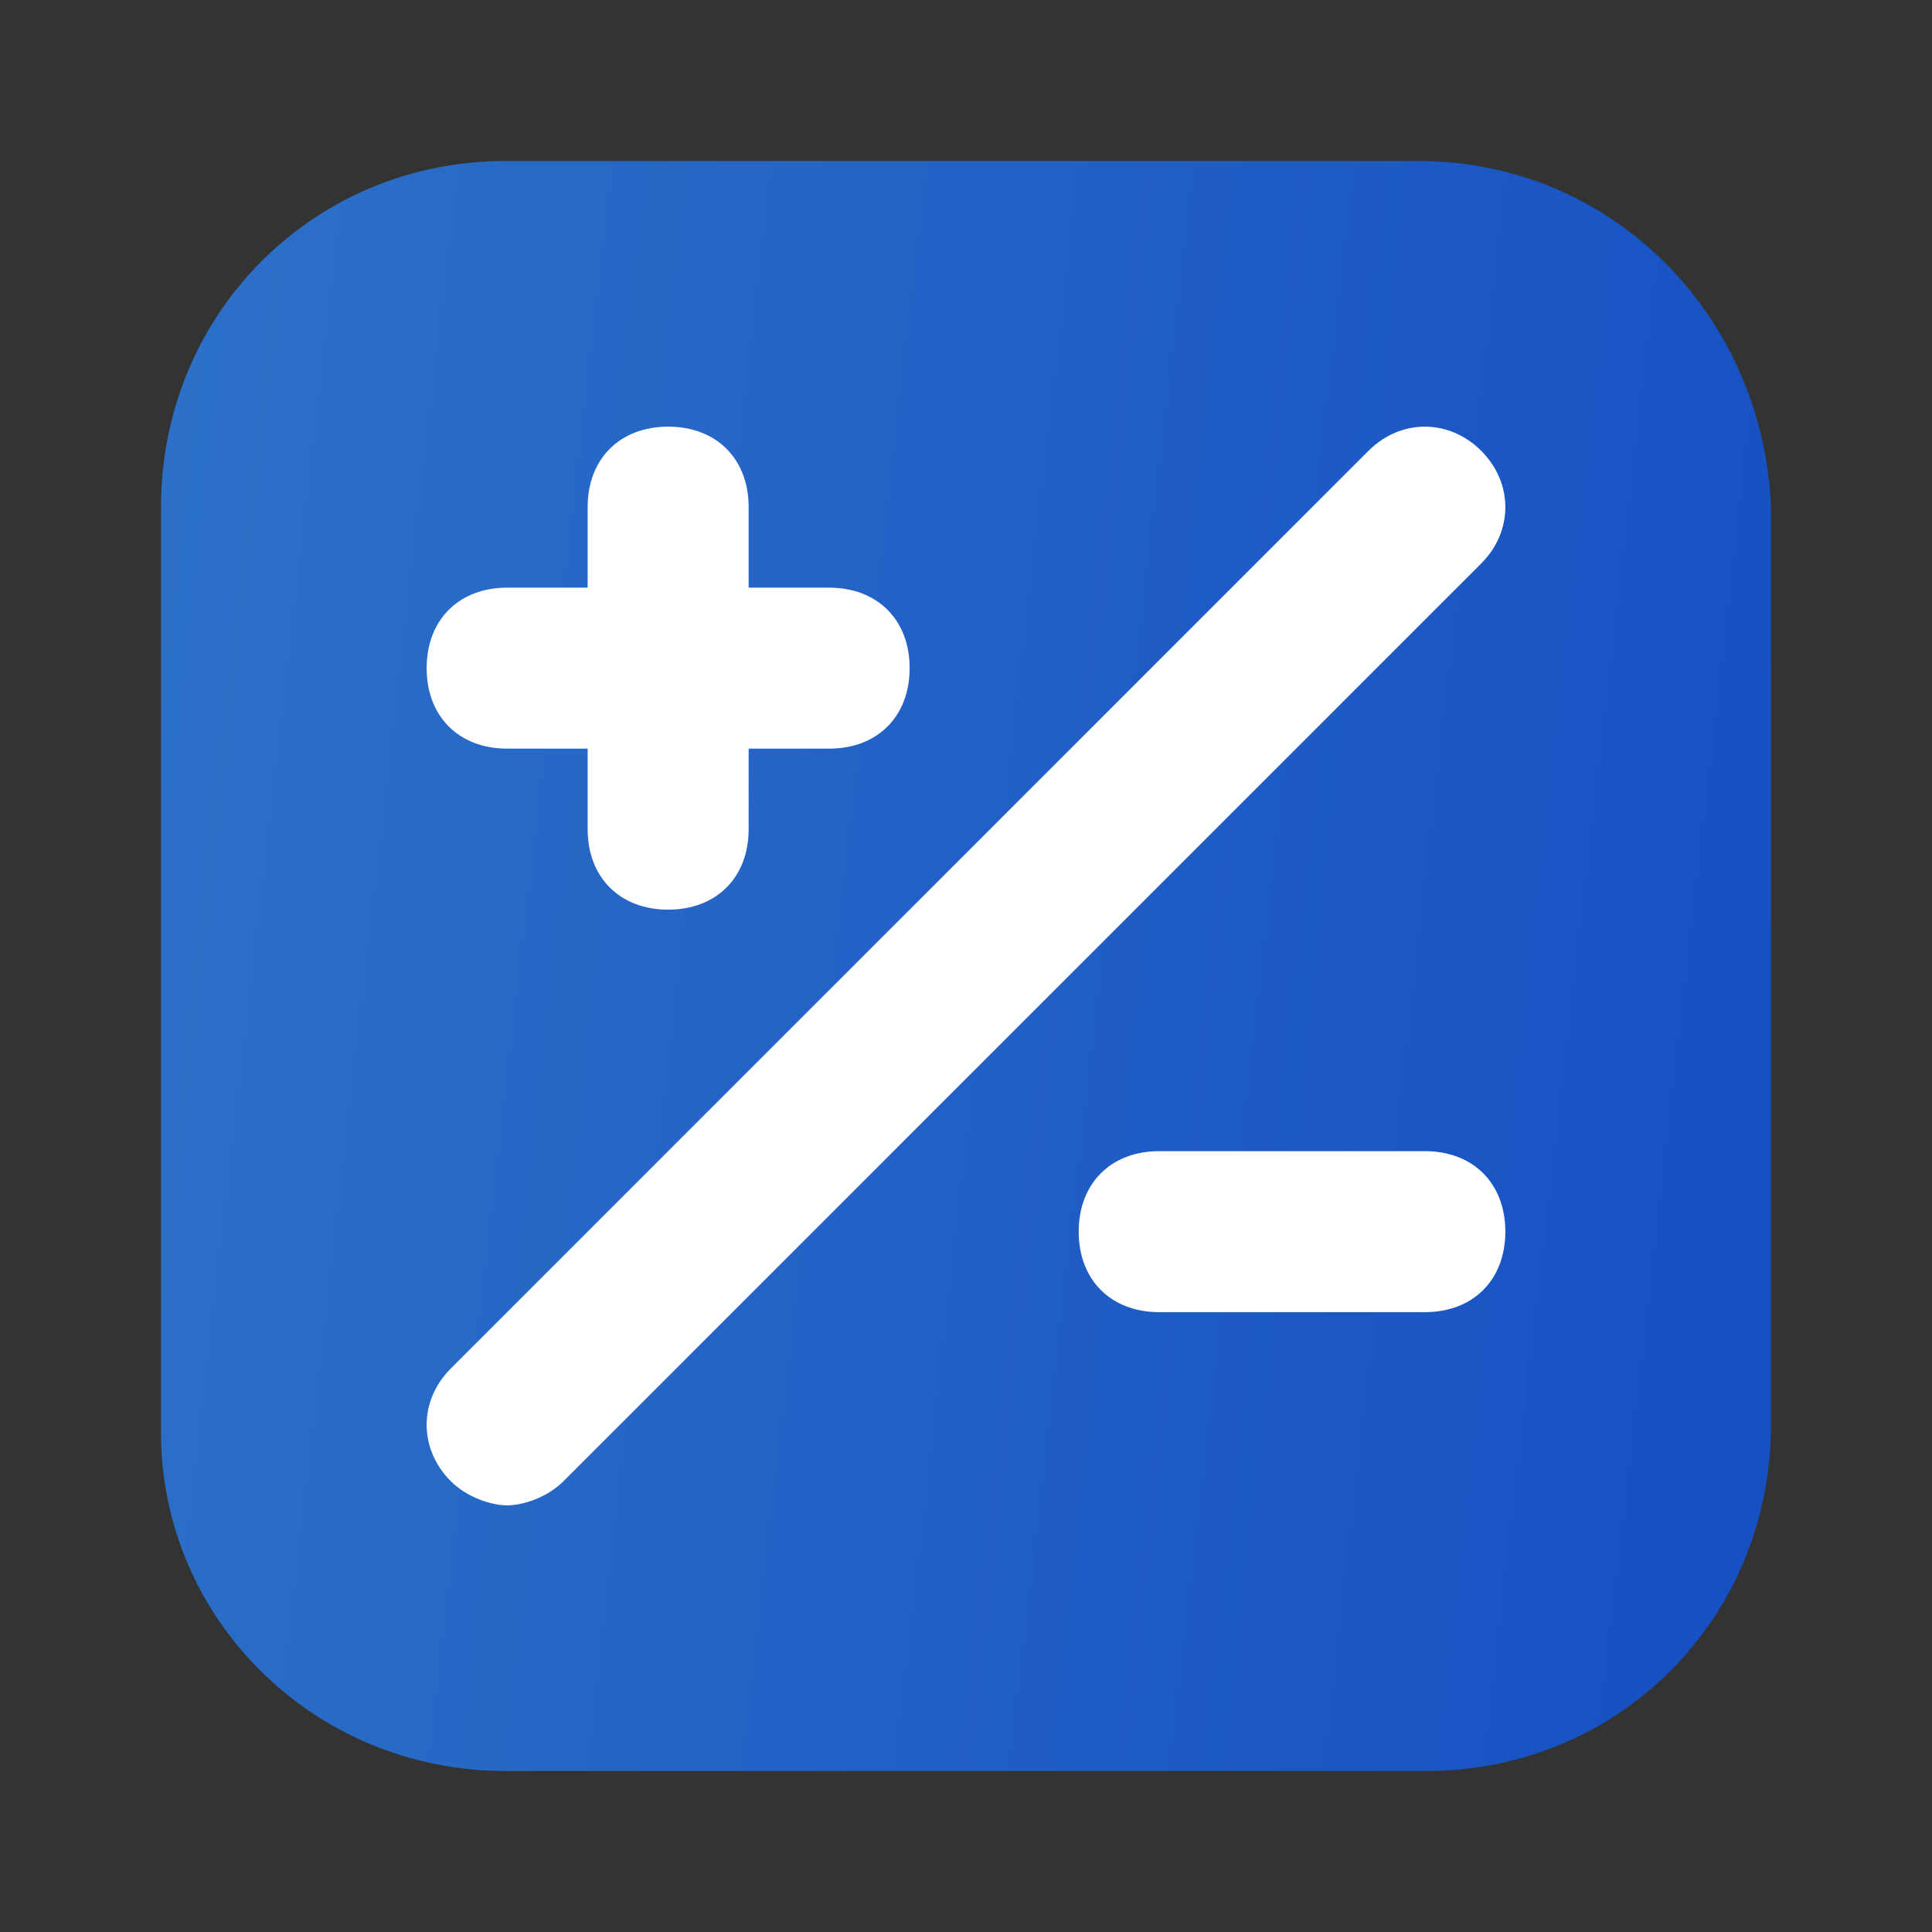 <svg width="60" height="60" viewBox="0 0 60 60" fill="none" xmlns="http://www.w3.org/2000/svg">
<rect x="0" y="0" width="60" height="60" fill="#333333" stroke="none"/>
<path d="M44.055 5H15.697C9.726 5 5 9.75 5 15.75V44.5C5 50.25 9.726 55 15.697 55H44.303C50.274 55 55 50.25 55 44.25V15.75C54.751 9.75 50.025 5 44.055 5Z" fill="url(#paint0_linear_13839_6948)"/>
<path d="M15.75 23.25H18.25V25.75C18.25 27.25 19.25 28.25 20.75 28.25C22.25 28.25 23.25 27.25 23.25 25.75V23.25H25.75C27.25 23.25 28.25 22.25 28.25 20.75C28.25 19.25 27.25 18.25 25.75 18.25H23.25V15.75C23.25 14.25 22.25 13.25 20.75 13.25C19.25 13.25 18.25 14.25 18.25 15.75V18.25H15.75C14.25 18.25 13.25 19.25 13.25 20.75C13.25 22.25 14.25 23.25 15.75 23.25Z" fill="white"/>
<path d="M44.25 35.75H36C34.5 35.75 33.5 36.75 33.5 38.25C33.5 39.75 34.5 40.75 36 40.75H44.25C45.75 40.75 46.75 39.75 46.75 38.25C46.75 36.75 45.75 35.75 44.25 35.75Z" fill="white"/>
<path d="M46 14C45 13 43.5 13 42.5 14L14 42.5C13 43.5 13 45 14 46C14.5 46.5 15.25 46.75 15.75 46.75C16.25 46.75 17 46.5 17.5 46L46 17.5C47 16.5 47 15 46 14Z" fill="white"/>
<defs>
<linearGradient id="paint0_linear_13839_6948" x1="3.681" y1="2.646" x2="79.839" y2="11.422" gradientUnits="userSpaceOnUse">
<stop stop-color="#2D72C8"/>
<stop offset="1" stop-color="#0D43C1"/>
</linearGradient>
</defs>
</svg>
